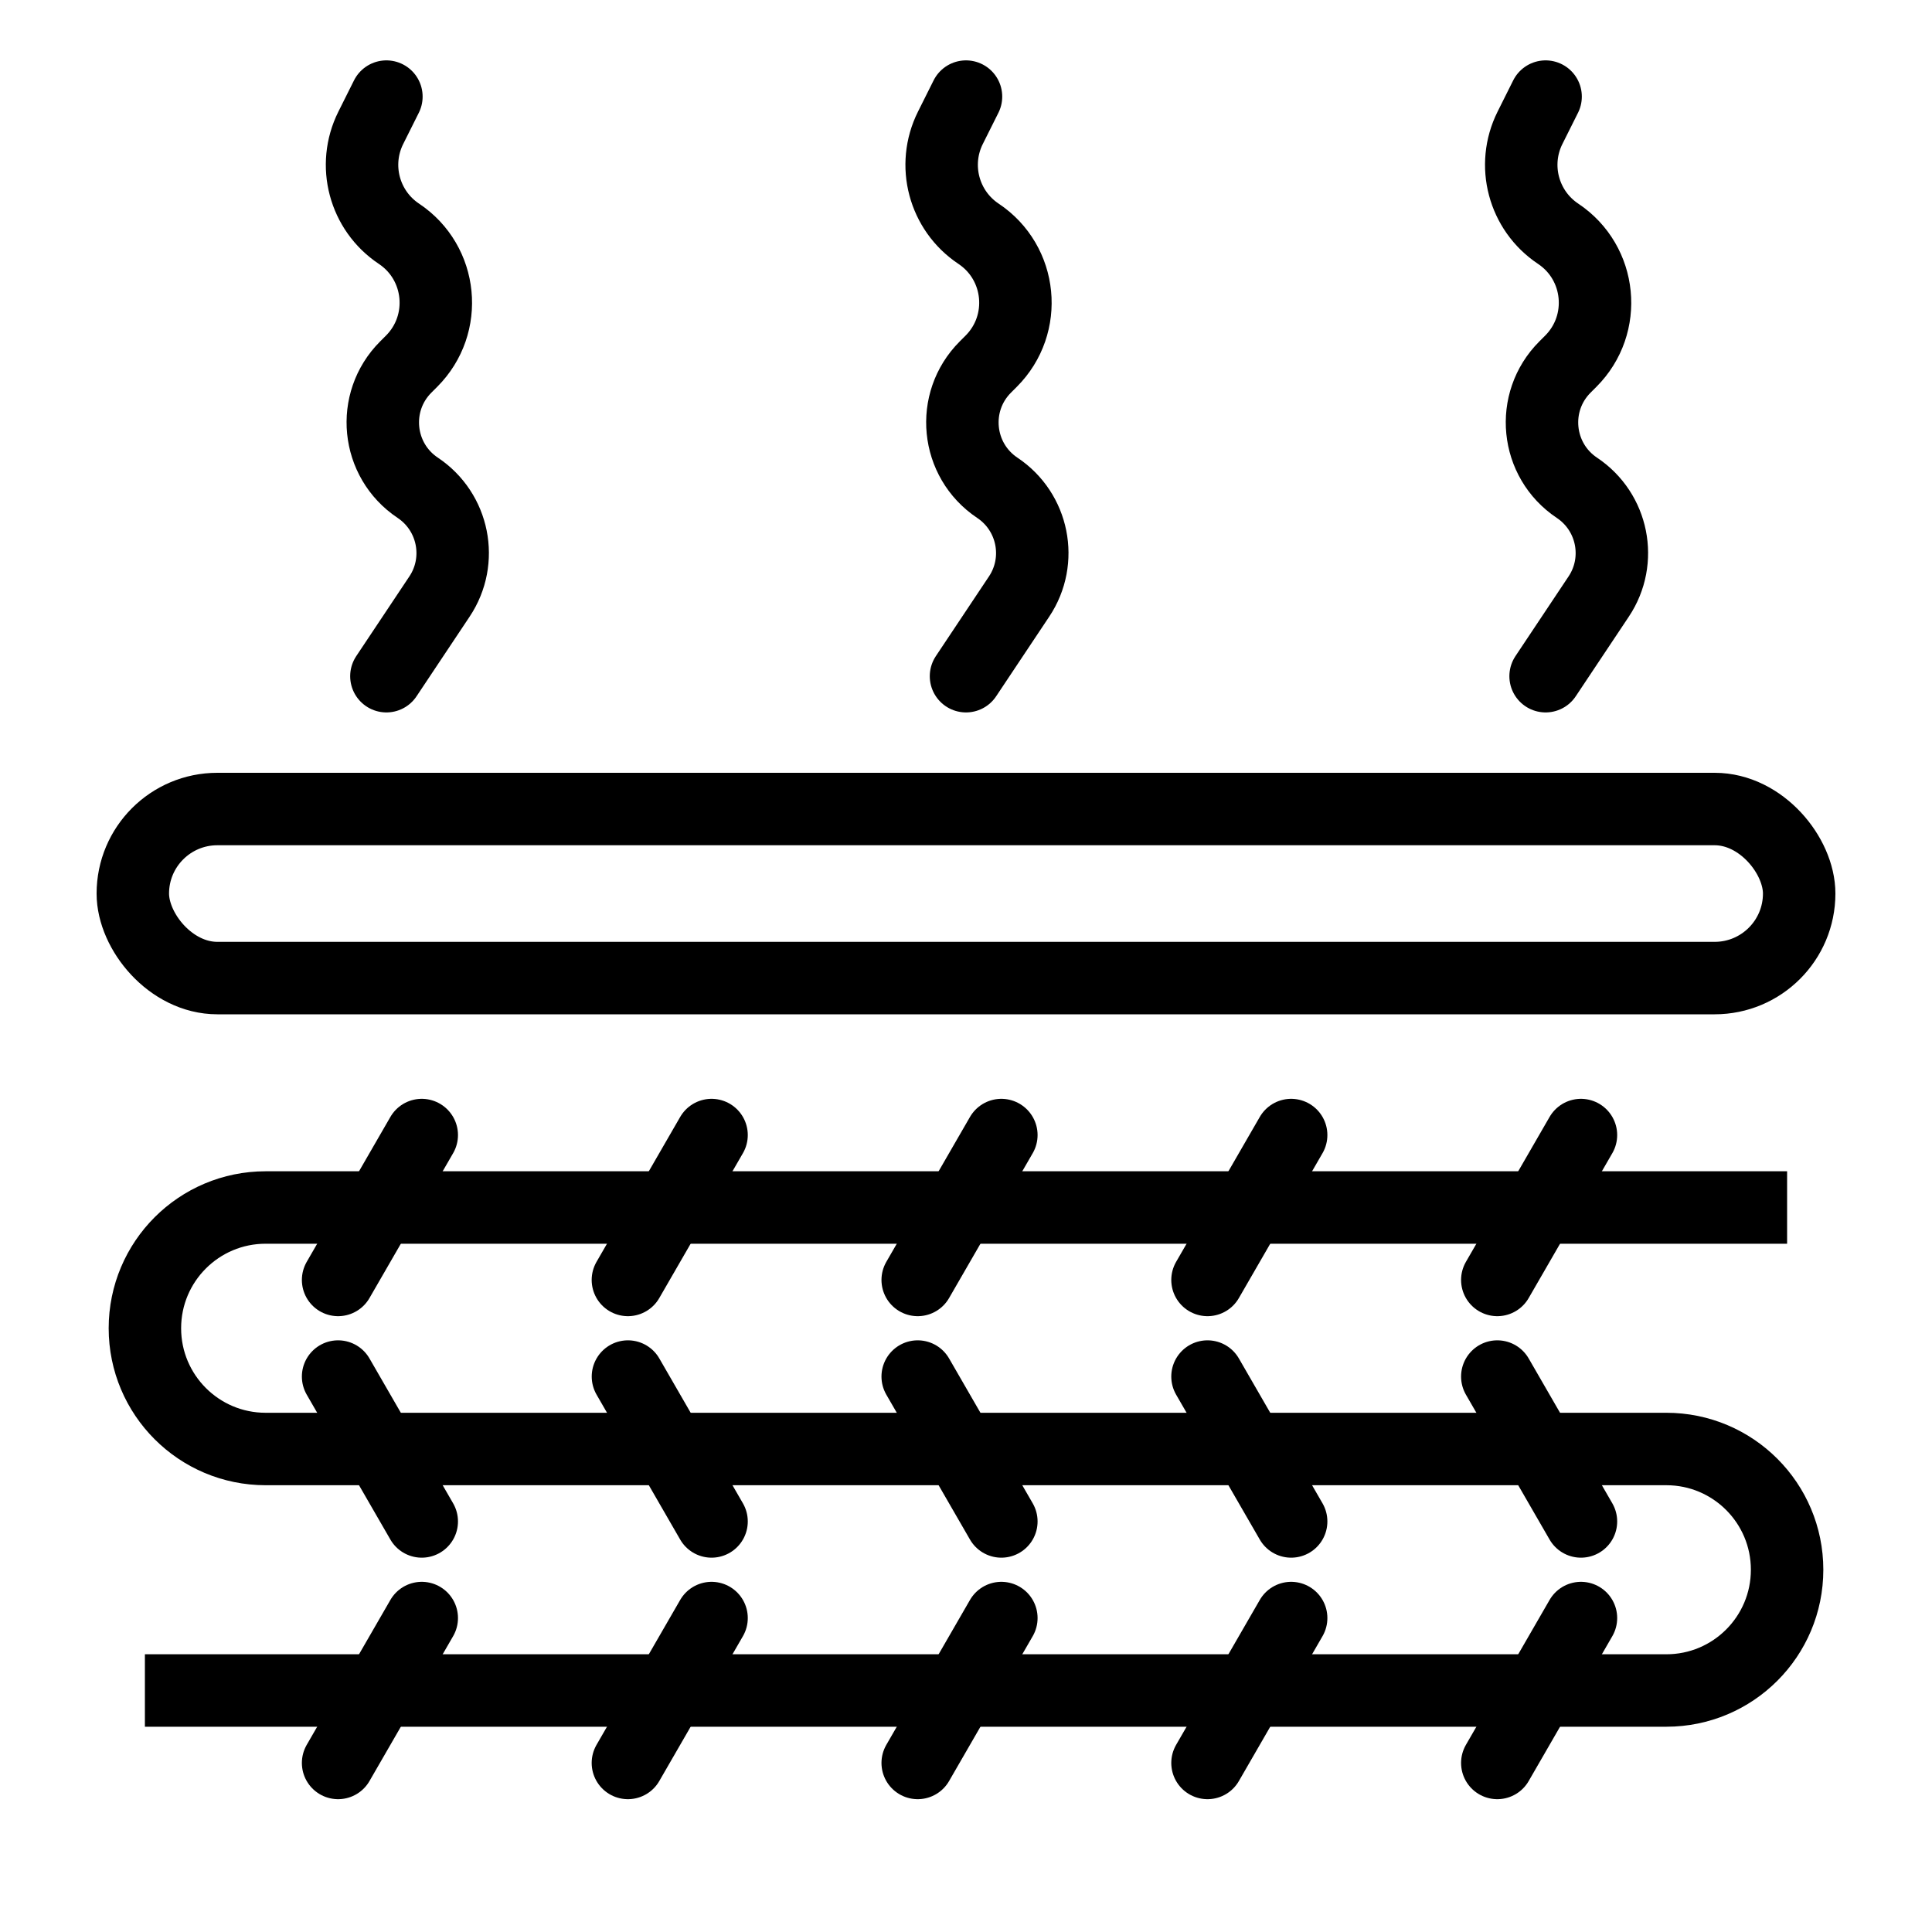 <svg width="40" height="40" viewBox="0 0 40 40" fill="none" xmlns="http://www.w3.org/2000/svg">
<rect x="2.75" y="16.75" width="34.5" height="3.5" rx="1.75" stroke="black" stroke-width="1.5"/>
<path d="M3 35H34.5C35.881 35 37 33.881 37 32.5V32.5C37 31.119 35.881 30 34.5 30H5.5C4.119 30 3 28.881 3 27.5V27.5C3 26.119 4.119 25 5.5 25H37" stroke="black" stroke-width="1.5"/>
<path d="M7 36.5L8.732 33.5" stroke="black" stroke-width="1.5" stroke-linecap="round"/>
<path d="M13 36.5L14.732 33.5" stroke="black" stroke-width="1.5" stroke-linecap="round"/>
<path d="M19 36.5L20.732 33.5" stroke="black" stroke-width="1.5" stroke-linecap="round"/>
<path d="M25 36.5L26.732 33.5" stroke="black" stroke-width="1.5" stroke-linecap="round"/>
<path d="M31 36.5L32.732 33.5" stroke="black" stroke-width="1.5" stroke-linecap="round"/>
<path d="M32.732 31.5L31 28.5" stroke="black" stroke-width="1.5" stroke-linecap="round"/>
<path d="M26.732 31.5L25 28.5" stroke="black" stroke-width="1.5" stroke-linecap="round"/>
<path d="M20.732 31.5L19 28.5" stroke="black" stroke-width="1.5" stroke-linecap="round"/>
<path d="M14.732 31.5L13.001 28.5" stroke="black" stroke-width="1.5" stroke-linecap="round"/>
<path d="M8.732 31.5L7 28.5" stroke="black" stroke-width="1.5" stroke-linecap="round"/>
<path d="M7 26.5L8.732 23.5" stroke="black" stroke-width="1.5" stroke-linecap="round"/>
<path d="M13 26.5L14.732 23.5" stroke="black" stroke-width="1.5" stroke-linecap="round"/>
<path d="M19 26.5L20.732 23.5" stroke="black" stroke-width="1.5" stroke-linecap="round"/>
<path d="M25 26.5L26.732 23.5" stroke="black" stroke-width="1.5" stroke-linecap="round"/>
<path d="M31 26.5L32.732 23.5" stroke="black" stroke-width="1.5" stroke-linecap="round"/>
<path d="M8 14L9.099 12.351C9.597 11.605 9.395 10.597 8.649 10.099V10.099C7.796 9.53 7.676 8.324 8.401 7.599L8.521 7.479C9.286 6.714 9.16 5.44 8.26 4.84V4.84C7.54 4.36 7.29 3.42 7.677 2.646L8 2" stroke="black" stroke-width="1.5" stroke-linecap="round"/>
<path d="M20 14L21.099 12.351C21.597 11.605 21.395 10.597 20.648 10.099V10.099C19.796 9.53 19.676 8.324 20.401 7.599L20.521 7.479C21.286 6.714 21.16 5.44 20.26 4.84V4.84C19.54 4.36 19.29 3.42 19.677 2.646L20 2" stroke="black" stroke-width="1.5" stroke-linecap="round"/>
<path d="M32 14L33.099 12.351C33.597 11.605 33.395 10.597 32.648 10.099V10.099C31.796 9.53 31.676 8.324 32.401 7.599L32.521 7.479C33.286 6.714 33.16 5.44 32.26 4.84V4.84C31.54 4.36 31.29 3.42 31.677 2.646L32 2" stroke="black" stroke-width="1.5" stroke-linecap="round"/>
</svg>
